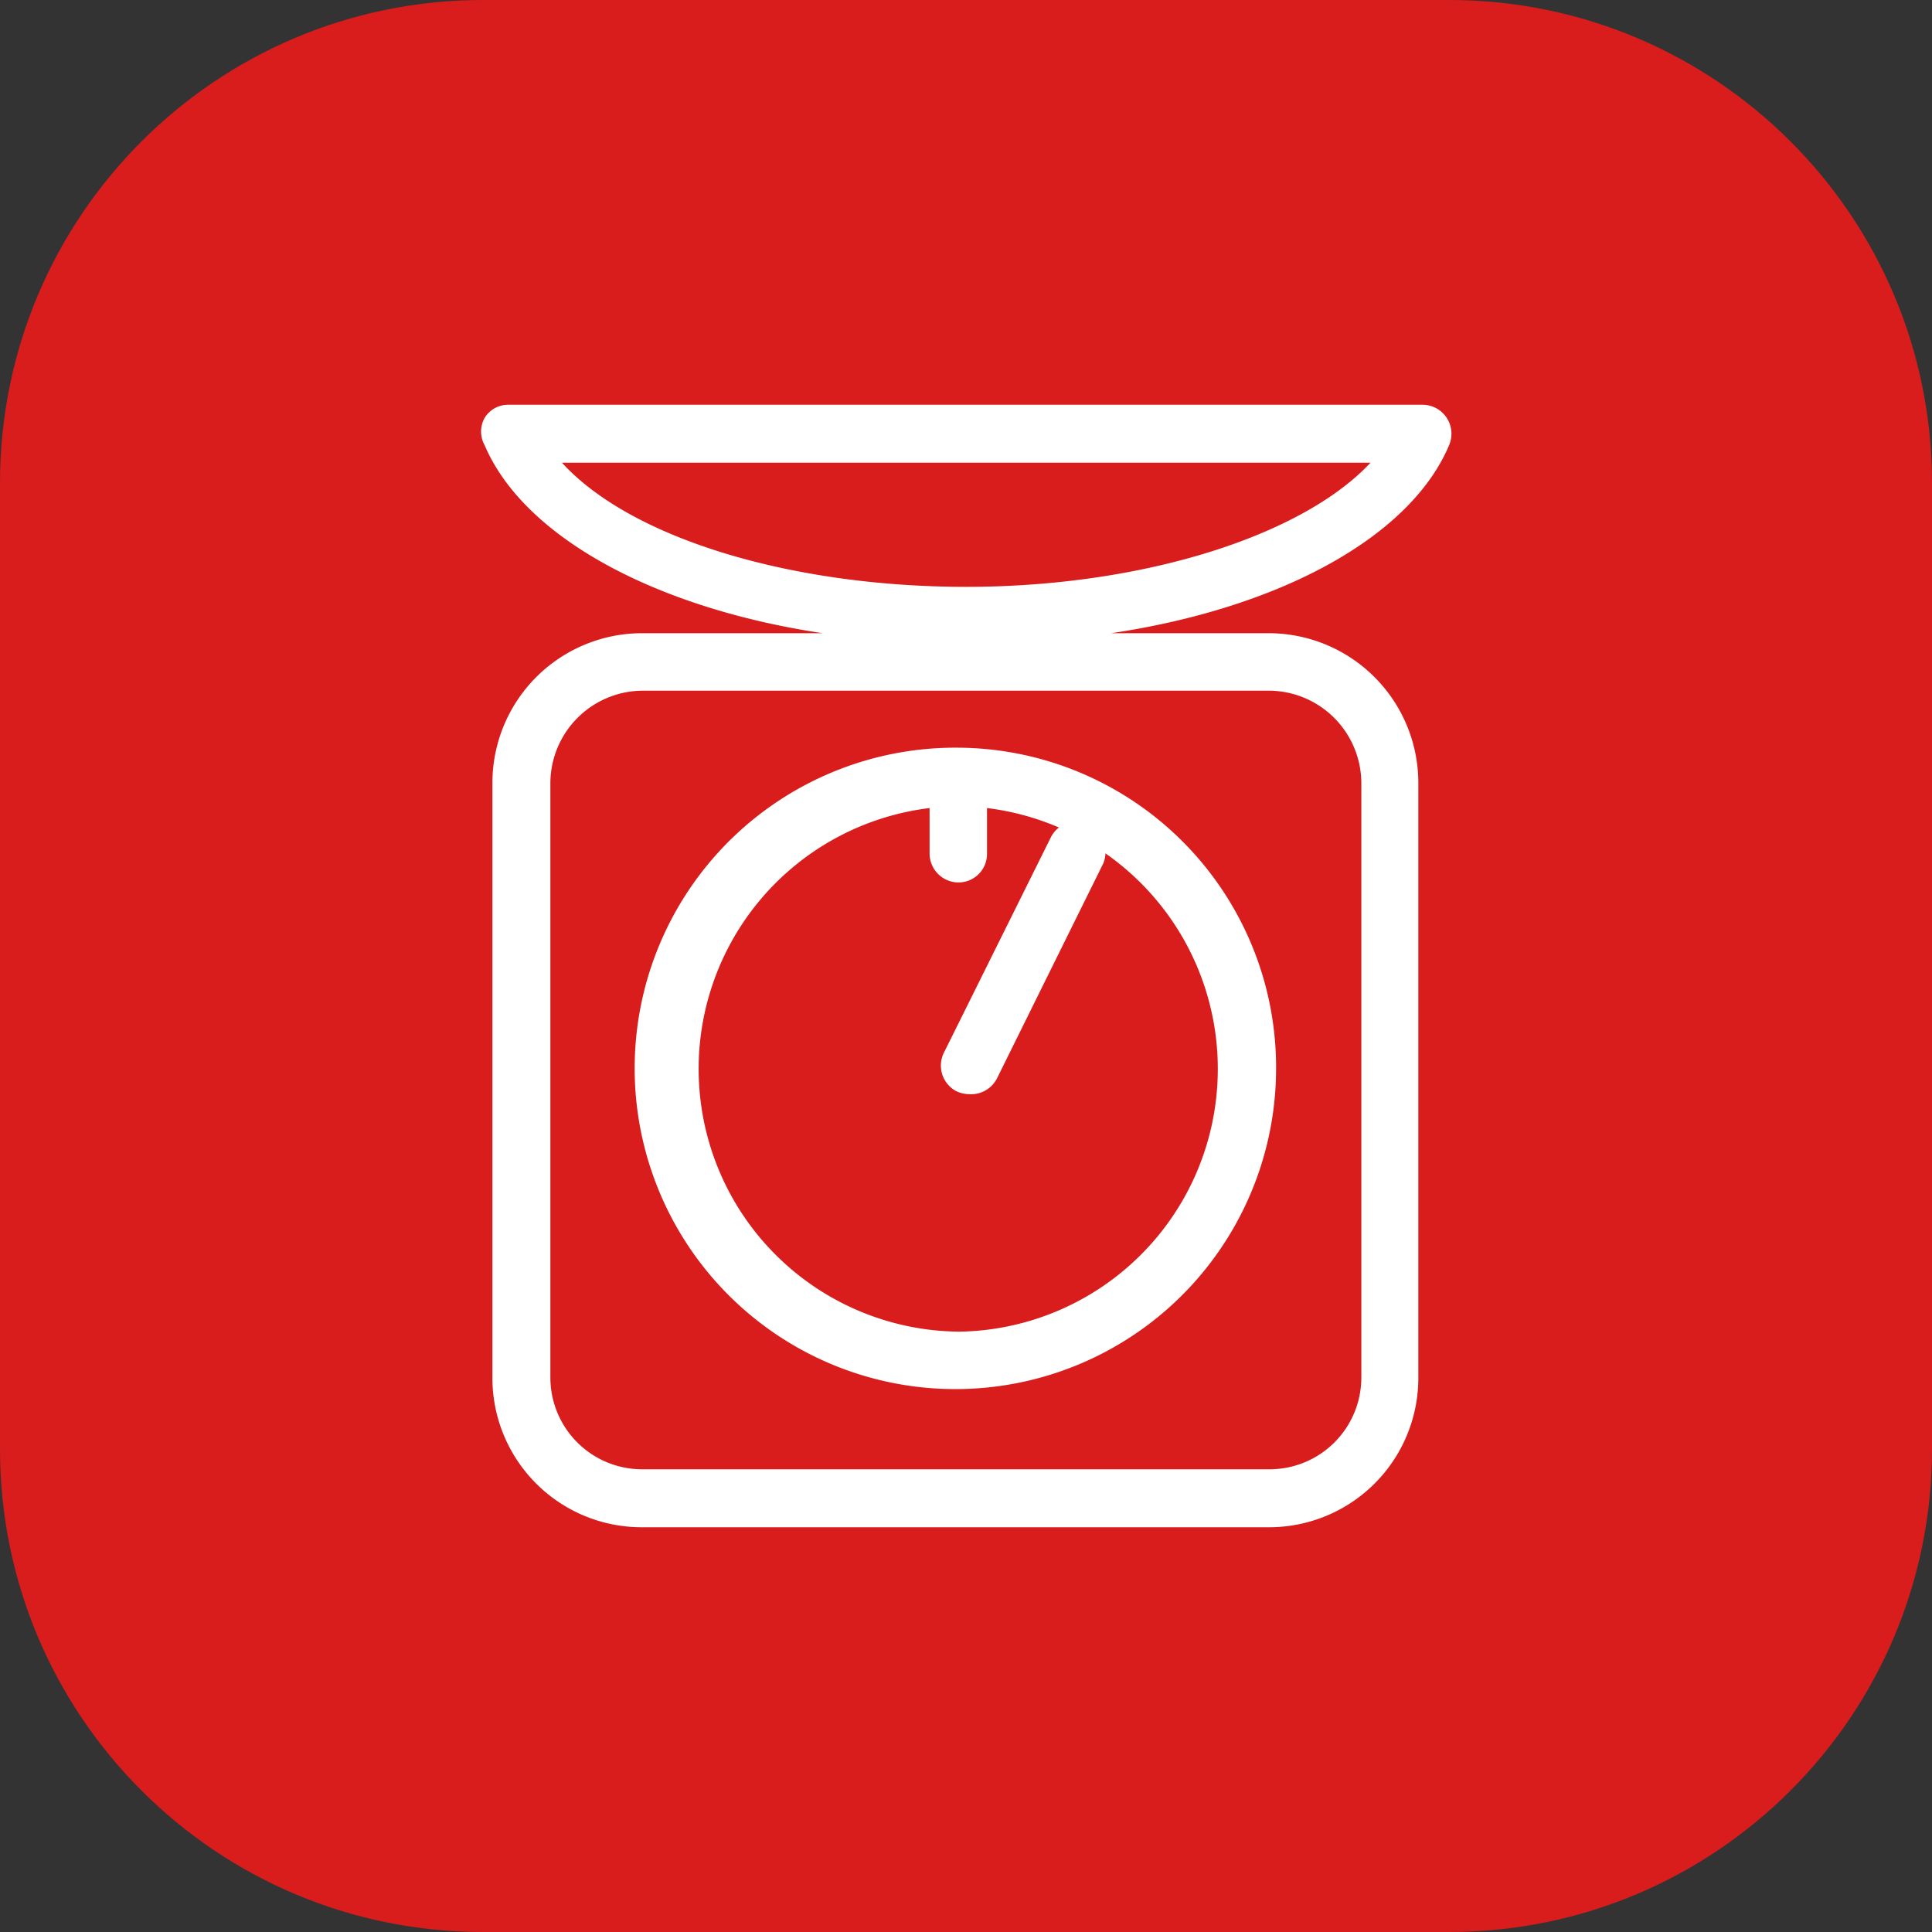<svg xmlns="http://www.w3.org/2000/svg" xmlns:xlink="http://www.w3.org/1999/xlink" width="40" height="40"><rect width="100%" height="100%" fill="#333333" stroke="none"/><defs><path id="eeyba" d="M527 1114c0-5.523 4.477-10 10-10h20c5.523 0 10 4.477 10 10v20c0 5.523-4.477 10-10 10h-20c-5.523 0-10-4.477-10-10z"/><path id="eeybb" d="M547.005 1116.15c-3.62 0-6.94-1-8.37-2.57h16.74c-1.43 1.53-4.75 2.57-8.37 2.57zm6.28 2.15a1.92 1.92 0 011.9 1.93v12.29a1.9 1.9 0 01-1.9 1.9h-13a1.9 1.9 0 01-1.89-1.9v-12.29a1.92 1.92 0 011.89-1.93zm3.72-5.09a.6.6 0 00-.55-.83h-18.93a.57.57 0 00-.49.27.58.58 0 000 .57c.81 1.9 3.53 3.37 7 3.89h-3.76a3.1 3.1 0 00-3.08 3.12v12.29a3.09 3.09 0 003.08 3.1h13a3.09 3.09 0 003.09-3.1v-12.29a3.1 3.1 0 00-3.09-3.12h-3.27c3.49-.52 6.2-1.99 7-3.9z"/><path id="eeybc" d="M546.835 1131.57a5.437 5.437 0 01-5.362-5.144 5.439 5.439 0 014.773-5.696v.94a.6.6 0 00.6.6.59.59 0 00.589-.6v-.94a5.439 5.439 0 014.77 5.701 5.437 5.437 0 01-5.37 5.14zm.005-12.09a6.64 6.64 0 106.58 6.64 6.62 6.62 0 00-6.58-6.64z"/><path id="eeybd" d="M547.073 1126.654a.66.66 0 01-.27-.06.6.6 0 01-.26-.8l2.21-4.45a.59.59 0 01.8-.27.57.57 0 01.29.35.59.59 0 010 .45l-2.2 4.45a.6.6 0 01-.57.33z"/></defs><use fill="#d91d1d" xlink:href="#eeyba" transform="translate(-527 -1104)"/><use fill="#fff" xlink:href="#eeybb" transform="translate(-527 -1104)"/><use fill="#fff" xlink:href="#eeybc" transform="translate(-527 -1104)"/><use fill="#fff" xlink:href="#eeybd" transform="translate(-527 -1104)"/></svg>